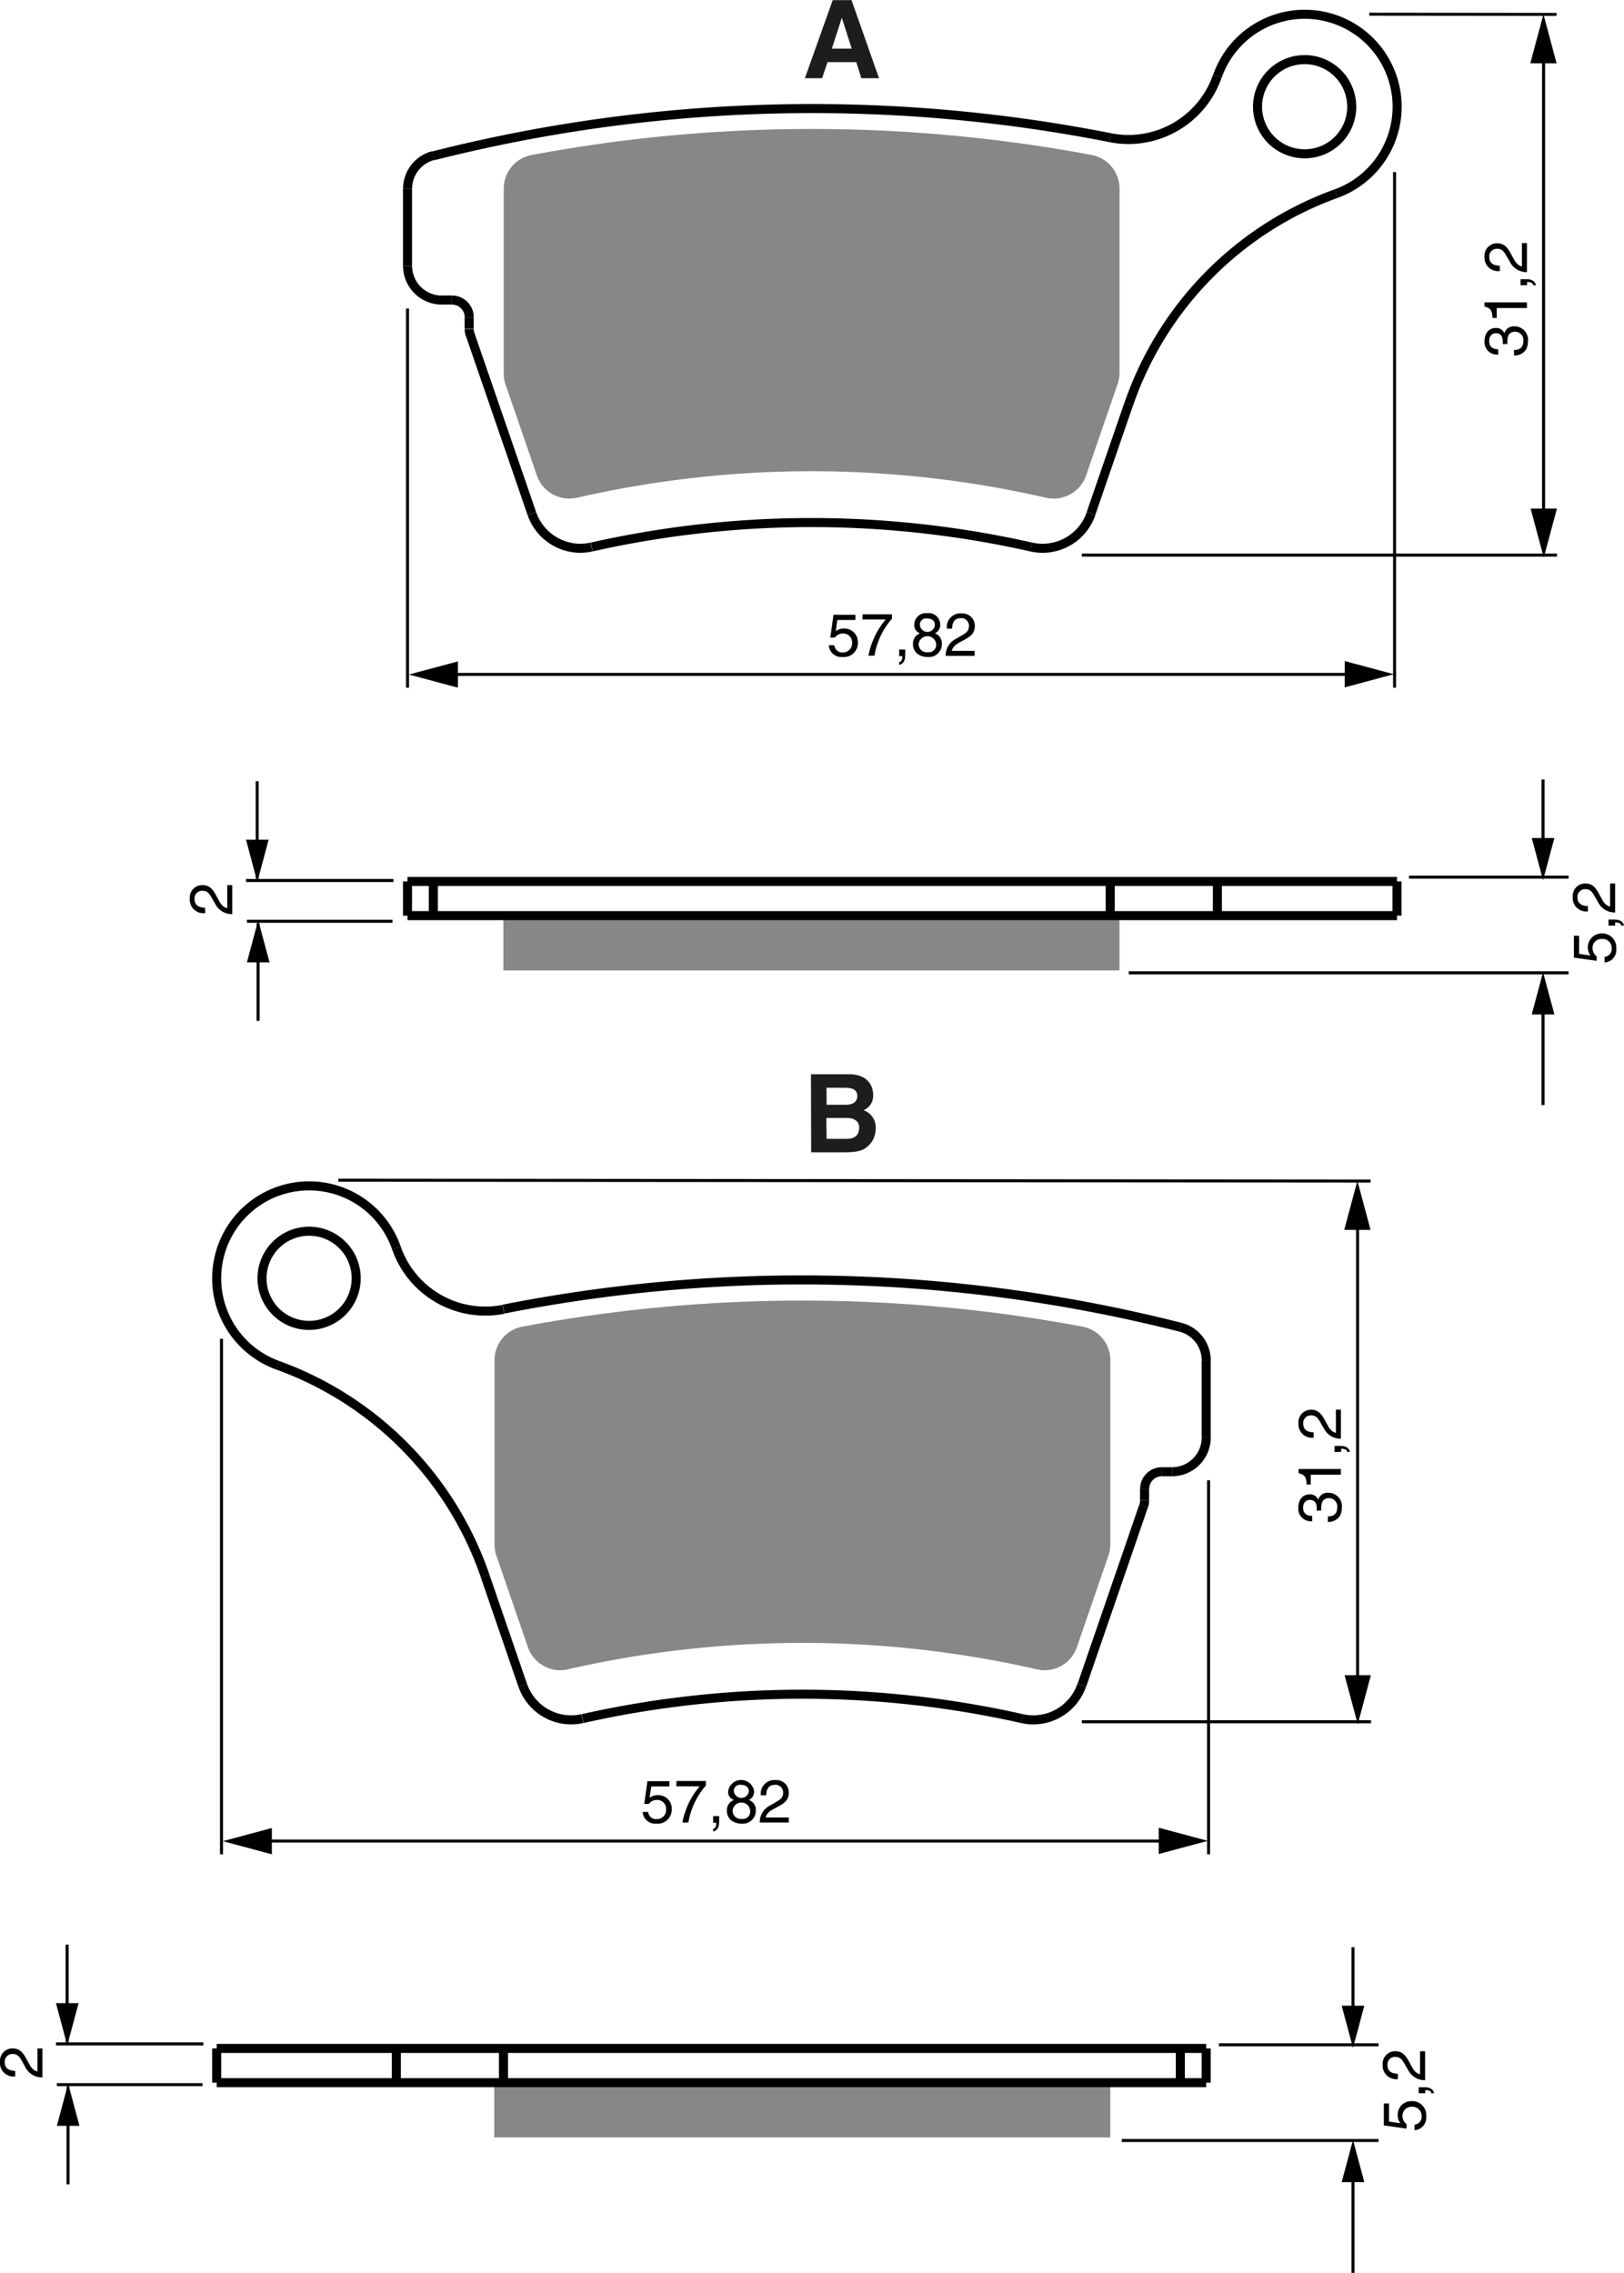 <svg xmlns="http://www.w3.org/2000/svg" viewBox="0 0 269 376.45" width="2690" height="3765"><defs><style>.a{fill:#878787;}.b,.c{fill:none;stroke:#000;}.b{stroke-linejoin:bevel;stroke-width:1.5px;}.c{stroke-width:0.5px;}.d{fill:#1d1d1b;}</style></defs><polygon class="a" points="83.4 344.94 183.91 344.94 183.91 354.01 81.87 354.01 81.87 344.94 83.4 344.94"/><polygon class="a" points="83.38 151.64 183.89 151.64 185.43 151.64 185.43 160.71 83.38 160.71 83.38 151.64"/><path class="a" d="M185.48,227.82V258.3a5.51,5.51,0,0,1-.31,1.84l-5.23,15.19a5.66,5.66,0,0,1-5.36,3.83,5.36,5.36,0,0,1-1.26-.15,174.58,174.58,0,0,0-77.72,0,5.42,5.42,0,0,1-1.26.15A5.69,5.69,0,0,1,89,275.33l-4.39-12.74-.84-2.45a5.77,5.77,0,0,1-.3-1.84V227.82a5.66,5.66,0,0,1,4.62-5.57,251.35,251.35,0,0,1,92.8,0A5.66,5.66,0,0,1,185.48,227.82Z" transform="translate(-1.56 -2.53)"/><path class="a" d="M187,33.75V64.23a5.84,5.84,0,0,1-.31,1.85l-.84,2.44-4.39,12.75a5.68,5.68,0,0,1-5.36,3.82,6,6,0,0,1-1.27-.14,174.19,174.19,0,0,0-77.72,0,5.93,5.93,0,0,1-1.26.14,5.68,5.68,0,0,1-5.36-3.82L85.26,66.08A5.57,5.57,0,0,1,85,64.23V33.75a5.66,5.66,0,0,1,4.62-5.57,251.92,251.92,0,0,1,92.8,0A5.67,5.67,0,0,1,187,33.75Z" transform="translate(-1.56 -2.53)"/><line class="b" x1="67.5" y1="44" x2="67.5" y2="31.23"/><line class="b" x1="77.71" y1="54.41" x2="77.71" y2="52.51"/><polyline class="b" points="88.09 85.04 86.24 79.65 77.86 55.33"/><line class="b" x1="74.87" y1="49.67" x2="73.17" y2="49.67"/><line class="b" x1="186.96" y1="66.9" x2="180.71" y2="85.04"/><line class="b" x1="67.5" y1="145.97" x2="67.5" y2="151.64"/><line class="b" x1="71.78" y1="145.97" x2="71.78" y2="151.64"/><polyline class="b" points="67.5 151.64 71.78 151.64 83.38 151.64 183.89 151.64 185.43 151.64 201.64 151.64 231.4 151.64"/><polyline class="b" points="67.5 145.97 71.78 145.97 183.89 145.97 201.64 145.97 231.4 145.97"/><line class="b" x1="183.89" y1="151.64" x2="183.89" y2="145.97"/><line class="b" x1="201.64" y1="151.64" x2="201.64" y2="145.97"/><line class="b" x1="231.4" y1="151.64" x2="231.4" y2="145.97"/><line class="b" x1="80.34" y1="260.98" x2="86.58" y2="279.12"/><line class="b" x1="192.42" y1="243.75" x2="194.12" y2="243.75"/><line class="b" x1="189.58" y1="248.48" x2="189.58" y2="246.58"/><polyline class="b" points="179.2 279.12 186.29 258.54 189.43 249.41"/><line class="b" x1="199.79" y1="238.08" x2="199.79" y2="225.3"/><line class="b" x1="35.89" y1="339.27" x2="35.89" y2="344.94"/><line class="b" x1="65.65" y1="339.27" x2="65.65" y2="344.94"/><line class="b" x1="83.4" y1="339.27" x2="83.4" y2="344.94"/><polyline class="b" points="199.79 344.94 195.51 344.94 183.91 344.94 83.4 344.94 81.87 344.94 65.65 344.94 35.89 344.94"/><polyline class="b" points="35.89 339.27 65.65 339.27 83.4 339.27 195.51 339.27 199.79 339.27"/><line class="b" x1="195.51" y1="344.94" x2="195.51" y2="339.27"/><line class="b" x1="199.79" y1="344.94" x2="199.79" y2="339.27"/><path class="b" d="M185.47,25.31a255.39,255.39,0,0,0-112.12,3" transform="translate(-1.56 -2.53)"/><path class="b" d="M172.37,93.11a165.6,165.6,0,0,0-72.8,0" transform="translate(-1.56 -2.53)"/><path class="b" d="M222.87,34.58a56.68,56.68,0,0,0-34.34,34.86" transform="translate(-1.56 -2.53)"/><path class="b" d="M185.47,25.31a15.24,15.24,0,0,0,3,.3,15.59,15.59,0,0,0,14.72-10.46" transform="translate(-1.56 -2.53)"/><path class="b" d="M222.87,34.58a15.31,15.31,0,1,0-19.66-19.43" transform="translate(-1.56 -2.53)"/><path class="b" d="M172.37,93.11a8.49,8.49,0,0,0,9.91-5.53" transform="translate(-1.56 -2.53)"/><path class="b" d="M89.66,87.58a8.53,8.53,0,0,0,8,5.74,8.38,8.38,0,0,0,1.87-.21" transform="translate(-1.56 -2.53)"/><path class="b" d="M225.46,20.18a7.8,7.8,0,1,0-7.79,7.8A7.79,7.79,0,0,0,225.46,20.18Z" transform="translate(-1.56 -2.53)"/><path class="b" d="M69.07,46.54a5.67,5.67,0,0,0,5.67,5.67" transform="translate(-1.56 -2.53)"/><path class="b" d="M73.35,28.27a5.68,5.68,0,0,0-4.28,5.5" transform="translate(-1.56 -2.53)"/><path class="b" d="M79.28,57a2.91,2.91,0,0,0,.15.92" transform="translate(-1.56 -2.53)"/><path class="b" d="M79.28,55.05a2.84,2.84,0,0,0-2.84-2.84" transform="translate(-1.56 -2.53)"/><path class="b" d="M197.08,222.34a254.94,254.94,0,0,0-112.11-3" transform="translate(-1.56 -2.53)"/><path class="b" d="M170.86,287.17a166,166,0,0,0-72.8,0" transform="translate(-1.56 -2.53)"/><path class="b" d="M81.91,263.51a56.71,56.71,0,0,0-34.35-34.87" transform="translate(-1.56 -2.53)"/><path class="b" d="M67.22,209.21a15.58,15.58,0,0,0,14.72,10.46,15.4,15.4,0,0,0,3-.29" transform="translate(-1.56 -2.53)"/><path class="b" d="M67.22,209.21a15.31,15.31,0,1,0-19.66,19.43" transform="translate(-1.56 -2.53)"/><path class="b" d="M170.86,287.17a8.38,8.38,0,0,0,1.87.21,8.5,8.5,0,0,0,8-5.73" transform="translate(-1.56 -2.53)"/><path class="b" d="M88.15,281.65a8.5,8.5,0,0,0,8,5.73,8.38,8.38,0,0,0,1.87-.21" transform="translate(-1.56 -2.53)"/><path class="b" d="M60.56,214.25a7.8,7.8,0,1,0-7.8,7.79A7.8,7.8,0,0,0,60.56,214.25Z" transform="translate(-1.56 -2.53)"/><path class="b" d="M195.69,246.28a5.67,5.67,0,0,0,5.67-5.67" transform="translate(-1.56 -2.53)"/><path class="b" d="M201.36,227.83a5.67,5.67,0,0,0-4.28-5.49" transform="translate(-1.56 -2.53)"/><path class="b" d="M191,251.94a2.92,2.92,0,0,0,.15-.93" transform="translate(-1.56 -2.53)"/><path class="b" d="M194,246.28a2.84,2.84,0,0,0-2.84,2.83" transform="translate(-1.56 -2.53)"/><line class="c" x1="67.5" y1="51.09" x2="67.5" y2="113.88"/><line class="c" x1="231" y1="28.48" x2="231" y2="113.88"/><line class="c" x1="74.02" y1="111.68" x2="226.8" y2="111.68"/><polygon points="222.74 113.83 230.87 111.65 222.74 109.47 222.74 113.83"/><polygon points="75.85 109.53 67.72 111.7 75.85 113.88 75.85 109.53"/><path d="M140,107.05a2.14,2.14,0,0,1,1.35-.44,2.23,2.23,0,0,1,2.31,2.25,2.33,2.33,0,0,1-2.54,2.47,2.07,2.07,0,0,1-2.27-1.94h.91a1.32,1.32,0,0,0,1.49,1.18A1.5,1.5,0,0,0,142.7,109a1.47,1.47,0,0,0-1.55-1.56,1.62,1.62,0,0,0-1.3.67l-.76,0,.53-3.77h3.63v.86h-3Z" transform="translate(-1.56 -2.53)"/><path d="M144.44,104.26h4.85V105a12.24,12.24,0,0,0-2.88,6.11h-1a13.11,13.11,0,0,1,2.86-6h-3.86Z" transform="translate(-1.56 -2.53)"/><path d="M150.5,110.08h1v1c0,1.36-.84,1.52-1,1.55v-.46c.42,0,.53-.54.53-1h-.53Z" transform="translate(-1.56 -2.53)"/><path d="M156.42,107.4a1.77,1.77,0,0,1,1.15,1.71,2.15,2.15,0,0,1-2.37,2.22,2.88,2.88,0,0,1-1.69-.54,2,2,0,0,1-.72-1.67,1.73,1.73,0,0,1,1.19-1.71A1.39,1.39,0,0,1,153,106a1.92,1.92,0,0,1,2.13-1.93,1.9,1.9,0,0,1,2.16,1.81A1.48,1.48,0,0,1,156.42,107.4Zm-2.69,1.74a1.34,1.34,0,0,0,1.5,1.4,1.23,1.23,0,0,0,1.4-1.33,1.46,1.46,0,0,0-2.9-.07Zm2.68-3.19c0-.43-.28-1-1.31-1a1,1,0,0,0-1.16,1.1,1.24,1.24,0,0,0,2.47,0Z" transform="translate(-1.56 -2.53)"/><path d="M158.41,106.63a2.24,2.24,0,0,1,2.42-2.52,2.06,2.06,0,0,1,2.2,2.1c0,1.26-.83,1.79-1.87,2.35l-.74.4c-.95.53-1.16,1.08-1.2,1.35H163v.83h-4.8a3.07,3.07,0,0,1,1.65-2.79l.92-.54c.75-.43,1.29-.72,1.29-1.64a1.25,1.25,0,0,0-1.38-1.27c-1.33,0-1.39,1.24-1.42,1.73Z" transform="translate(-1.56 -2.53)"/><line class="c" x1="255.68" y1="7.2" x2="255.68" y2="89.25"/><polygon points="253.53 84.21 255.71 92.34 257.89 84.21 253.53 84.21"/><polygon points="257.83 10.46 255.66 2.33 253.48 10.46 257.83 10.46"/><path d="M250.48,59.5c0-.15,0-.31,0-.46,0-.68-.27-1.34-1.15-1.34-.42,0-1.1.25-1.1,1.3,0,1.25,1,1.33,1.5,1.37v.86A2.06,2.06,0,0,1,247.46,59c0-1.36.78-2.17,1.84-2.17a1.42,1.42,0,0,1,1.45.9h0a1.57,1.57,0,0,1,1.64-1.17,2.24,2.24,0,0,1,2.26,2.53,2.77,2.77,0,0,1-.31,1.3,2.27,2.27,0,0,1-2,1v-.91c.66,0,1.55-.19,1.55-1.5a1.38,1.38,0,0,0-1.36-1.53c-1.18,0-1.29,1-1.29,1.64,0,.13,0,.27,0,.4Z" transform="translate(-1.56 -2.53)"/><path d="M254.48,52.59v.94h-5v1.64h-.7c-.08-1.14-.19-1.61-1.33-1.89v-.69Z" transform="translate(-1.56 -2.53)"/><path d="M253.42,49.75v-1h1c1.36,0,1.52.84,1.55,1h-.46c0-.42-.54-.53-1-.53v.53Z" transform="translate(-1.56 -2.53)"/><path d="M250,47.4A2.24,2.24,0,0,1,247.46,45a2.06,2.06,0,0,1,2.09-2.2c1.26,0,1.79.83,2.35,1.88l.4.73c.53,1,1.08,1.17,1.35,1.21V42.77h.83v4.81a3.07,3.07,0,0,1-2.79-1.65l-.54-.93c-.43-.75-.72-1.29-1.64-1.29a1.25,1.25,0,0,0-1.26,1.39c0,1.33,1.23,1.39,1.72,1.42Z" transform="translate(-1.56 -2.53)"/><line class="c" x1="179.2" y1="91.92" x2="257.91" y2="91.92"/><line class="c" x1="226.81" y1="2.33" x2="257.83" y2="2.36"/><line class="c" x1="36.69" y1="221.72" x2="36.69" y2="307.12"/><line class="c" x1="200.19" y1="245.16" x2="200.19" y2="307.12"/><line class="c" x1="43.21" y1="304.92" x2="195.99" y2="304.92"/><polygon points="191.93 307.07 200.06 304.89 191.93 302.71 191.93 307.07"/><polygon points="45.03 302.76 36.91 304.94 45.03 307.12 45.03 302.76"/><path d="M109.16,300.29a2.15,2.15,0,0,1,1.36-.44,2.23,2.23,0,0,1,2.31,2.25,2.34,2.34,0,0,1-2.55,2.47,2.07,2.07,0,0,1-2.27-1.94h.91a1.32,1.32,0,0,0,1.49,1.18,1.5,1.5,0,0,0,1.48-1.61,1.47,1.47,0,0,0-1.56-1.56,1.62,1.62,0,0,0-1.3.67l-.76,0,.53-3.77h3.64v.86h-3Z" transform="translate(-1.56 -2.53)"/><path d="M113.62,297.5h4.86v.77a12.23,12.23,0,0,0-2.89,6.11h-1a13,13,0,0,1,2.87-6h-3.87Z" transform="translate(-1.56 -2.53)"/><path d="M119.68,303.32h1v1c0,1.36-.84,1.52-1,1.55v-.46c.42,0,.53-.54.53-1h-.53Z" transform="translate(-1.56 -2.53)"/><path d="M125.61,300.64a1.77,1.77,0,0,1,1.15,1.71,2.16,2.16,0,0,1-2.38,2.22,2.88,2.88,0,0,1-1.69-.54,2,2,0,0,1-.72-1.67,1.73,1.73,0,0,1,1.19-1.71,1.39,1.39,0,0,1-1-1.37,2.17,2.17,0,0,1,4.3-.12A1.48,1.48,0,0,1,125.61,300.64Zm-2.7,1.74a1.34,1.34,0,0,0,1.5,1.4,1.23,1.23,0,0,0,1.41-1.33,1.46,1.46,0,0,0-2.91-.07Zm2.69-3.19c0-.43-.28-1.05-1.31-1.05a1,1,0,0,0-1.17,1.1,1.25,1.25,0,0,0,2.48-.05Z" transform="translate(-1.56 -2.53)"/><path d="M127.59,299.87a2.24,2.24,0,0,1,2.43-2.52,2.06,2.06,0,0,1,2.2,2.1c0,1.26-.83,1.79-1.88,2.35l-.73.4c-1,.53-1.17,1.08-1.21,1.35h3.82v.83h-4.81a3.07,3.07,0,0,1,1.65-2.79l.93-.54c.75-.43,1.29-.72,1.29-1.64a1.26,1.26,0,0,0-1.39-1.27c-1.33,0-1.39,1.24-1.42,1.73Z" transform="translate(-1.56 -2.53)"/><line class="c" x1="224.87" y1="200.44" x2="224.87" y2="282.49"/><polygon points="222.72 277.45 224.9 285.58 227.07 277.45 222.72 277.45"/><polygon points="227.02 203.69 224.84 195.56 222.66 203.69 227.02 203.69"/><path d="M219.67,252.74c0-.15,0-.31,0-.46,0-.68-.27-1.34-1.15-1.34-.42,0-1.11.25-1.11,1.3,0,1.25,1,1.33,1.51,1.37v.86a2.07,2.07,0,0,1-2.3-2.27c0-1.36.78-2.17,1.85-2.17a1.42,1.42,0,0,1,1.45.9h0a1.57,1.57,0,0,1,1.64-1.17,2.24,2.24,0,0,1,2.26,2.53,2.77,2.77,0,0,1-.31,1.3,2.27,2.27,0,0,1-2,1v-.91c.66,0,1.55-.19,1.55-1.5a1.38,1.38,0,0,0-1.36-1.53c-1.18,0-1.29,1-1.29,1.64,0,.13,0,.27,0,.4Z" transform="translate(-1.56 -2.53)"/><path d="M223.67,245.83v.94h-5v1.64H218c-.08-1.14-.19-1.61-1.34-1.89v-.69Z" transform="translate(-1.56 -2.53)"/><path d="M222.61,243v-1h1c1.36,0,1.52.84,1.55,1h-.46c0-.42-.54-.53-1-.53V243Z" transform="translate(-1.56 -2.53)"/><path d="M219.16,240.64a2.24,2.24,0,0,1-2.52-2.43,2.06,2.06,0,0,1,2.1-2.2c1.26,0,1.79.83,2.35,1.88l.4.73c.53,1,1.08,1.17,1.35,1.21V236h.83v4.81a3.07,3.07,0,0,1-2.79-1.65l-.54-.93c-.43-.75-.72-1.29-1.64-1.29a1.26,1.26,0,0,0-1.27,1.39c0,1.33,1.24,1.39,1.73,1.42Z" transform="translate(-1.56 -2.53)"/><line class="c" x1="179.2" y1="285.16" x2="227.1" y2="285.16"/><line class="c" x1="56.04" y1="195.46" x2="227.02" y2="195.6"/><line class="c" x1="65.17" y1="145.82" x2="40.75" y2="145.82"/><line class="c" x1="65.02" y1="152.57" x2="40.9" y2="152.57"/><line class="c" x1="42.6" y1="145.5" x2="42.6" y2="129.37"/><polygon points="40.75 139.06 42.62 146.06 44.5 139.06 40.75 139.06"/><line class="c" x1="42.75" y1="152.94" x2="42.75" y2="169.07"/><polygon points="40.9 159.38 42.77 152.39 44.65 159.38 40.9 159.38"/><path d="M35.56,153.74A2.24,2.24,0,0,1,33,151.31a2.06,2.06,0,0,1,2.1-2.2c1.26,0,1.79.83,2.35,1.88l.4.73c.53,1,1.08,1.17,1.35,1.21v-3.82h.83v4.81a3.07,3.07,0,0,1-2.79-1.65l-.54-.93c-.43-.75-.72-1.29-1.64-1.29a1.26,1.26,0,0,0-1.27,1.39c0,1.33,1.24,1.39,1.73,1.42Z" transform="translate(-1.56 -2.53)"/><line class="c" x1="255.59" y1="141.74" x2="255.59" y2="129.09"/><polygon points="253.72 138.78 255.59 145.77 257.47 138.78 253.72 138.78"/><line class="c" x1="255.59" y1="166.91" x2="255.59" y2="183.03"/><polygon points="253.72 168 255.59 161.01 257.47 168 253.72 168"/><line class="c" x1="233.38" y1="145.26" x2="259.82" y2="145.26"/><line class="c" x1="186.96" y1="161.11" x2="259.82" y2="161.11"/><path d="M265,160.78a2.32,2.32,0,0,1,1.81-3.67,2.34,2.34,0,0,1,2.47,2.55,2.07,2.07,0,0,1-1.94,2.27V161a1.32,1.32,0,0,0,1.18-1.49,1.5,1.5,0,0,0-1.61-1.48,1.47,1.47,0,0,0-1.56,1.56,1.62,1.62,0,0,0,.67,1.3l0,.76-3.76-.53V157.5h.86v3Z" transform="translate(-1.56 -2.53)"/><path d="M268,155.82v-1h1c1.36,0,1.52.84,1.55,1h-.46c0-.42-.54-.53-1-.53v.53Z" transform="translate(-1.56 -2.53)"/><path d="M264.58,153.47a2.24,2.24,0,0,1-2.51-2.43,2.06,2.06,0,0,1,2.1-2.2c1.25,0,1.78.83,2.34,1.88l.4.73c.53,1,1.08,1.17,1.35,1.21v-3.82h.83v4.81A3.07,3.07,0,0,1,266.3,152l-.54-.93c-.43-.75-.72-1.29-1.63-1.29a1.26,1.26,0,0,0-1.27,1.39c0,1.33,1.24,1.39,1.72,1.42Z" transform="translate(-1.56 -2.53)"/><line class="c" x1="33.69" y1="338.52" x2="9.27" y2="338.52"/><line class="c" x1="33.54" y1="345.27" x2="9.42" y2="345.27"/><line class="c" x1="11.12" y1="338.21" x2="11.12" y2="322.08"/><polygon points="9.27 331.77 11.14 338.76 13.02 331.77 9.27 331.77"/><line class="c" x1="11.27" y1="345.65" x2="11.27" y2="361.78"/><polygon points="9.42 352.09 11.29 345.09 13.16 352.09 9.42 352.09"/><path d="M4.08,346.44A2.24,2.24,0,0,1,1.56,344a2.06,2.06,0,0,1,2.1-2.2c1.26,0,1.79.83,2.35,1.88l.4.72c.53,1,1.08,1.17,1.35,1.21v-3.81h.83v4.8A3.07,3.07,0,0,1,5.8,345L5.26,344c-.43-.74-.72-1.28-1.64-1.28a1.26,1.26,0,0,0-1.27,1.39c0,1.32,1.24,1.38,1.73,1.41Z" transform="translate(-1.56 -2.53)"/><line class="c" x1="224.11" y1="335.15" x2="224.11" y2="322.5"/><polygon points="222.24 332.19 224.11 339.19 225.99 332.19 222.24 332.19"/><line class="c" x1="224.11" y1="360.32" x2="224.11" y2="376.45"/><polygon points="222.24 361.42 224.11 354.42 225.99 361.42 222.24 361.42"/><line class="c" x1="201.9" y1="338.67" x2="228.34" y2="338.67"/><line class="c" x1="185.81" y1="354.52" x2="228.34" y2="354.52"/><path d="M233.52,354.19a2.15,2.15,0,0,1-.44-1.36,2.23,2.23,0,0,1,2.25-2.3,2.33,2.33,0,0,1,2.47,2.54,2.07,2.07,0,0,1-1.94,2.27v-.91a1.32,1.32,0,0,0,1.18-1.49,1.5,1.5,0,0,0-1.61-1.47,1.47,1.47,0,0,0-1.56,1.55,1.62,1.62,0,0,0,.67,1.3l0,.76-3.76-.53v-3.63h.86v3Z" transform="translate(-1.56 -2.53)"/><path d="M236.55,349.23v-1h1c1.36,0,1.52.84,1.55,1h-.46c0-.42-.54-.53-1-.53v.53Z" transform="translate(-1.56 -2.53)"/><path d="M233.1,346.88a2.24,2.24,0,0,1-2.51-2.42,2.06,2.06,0,0,1,2.09-2.2c1.26,0,1.79.82,2.35,1.87l.4.73c.53,1,1.08,1.17,1.35,1.21v-3.81h.83v4.8a3.07,3.07,0,0,1-2.79-1.65l-.54-.93c-.43-.74-.72-1.28-1.63-1.28a1.24,1.24,0,0,0-1.27,1.38c0,1.33,1.24,1.39,1.72,1.42Z" transform="translate(-1.56 -2.53)"/><path class="d" d="M137.73,15.46h-2.85l4.61-12.93h3.12l4.55,12.93h-2.93l-.83-2.66h-4.77Zm1.62-4.9h3.29L141,5.45h0Z" transform="translate(-1.56 -2.53)"/><path class="d" d="M135.89,180.44h6.29c3.16,0,4,2,4,3.32a2.58,2.58,0,0,1-1.58,2.64,3,3,0,0,1,2,3.14,3.72,3.72,0,0,1-1.12,2.66c-.74.72-1.44,1.17-4.08,1.17h-5.48Zm2.59,5.06h3.17c1.07,0,1.91-.41,1.91-1.44s-.75-1.38-2-1.38h-3.1Zm0,5.64h3.32c1.31,0,2.07-.58,2.07-1.89,0-1.14-1-1.57-2-1.57h-3.44Z" transform="translate(-1.56 -2.53)"/></svg>